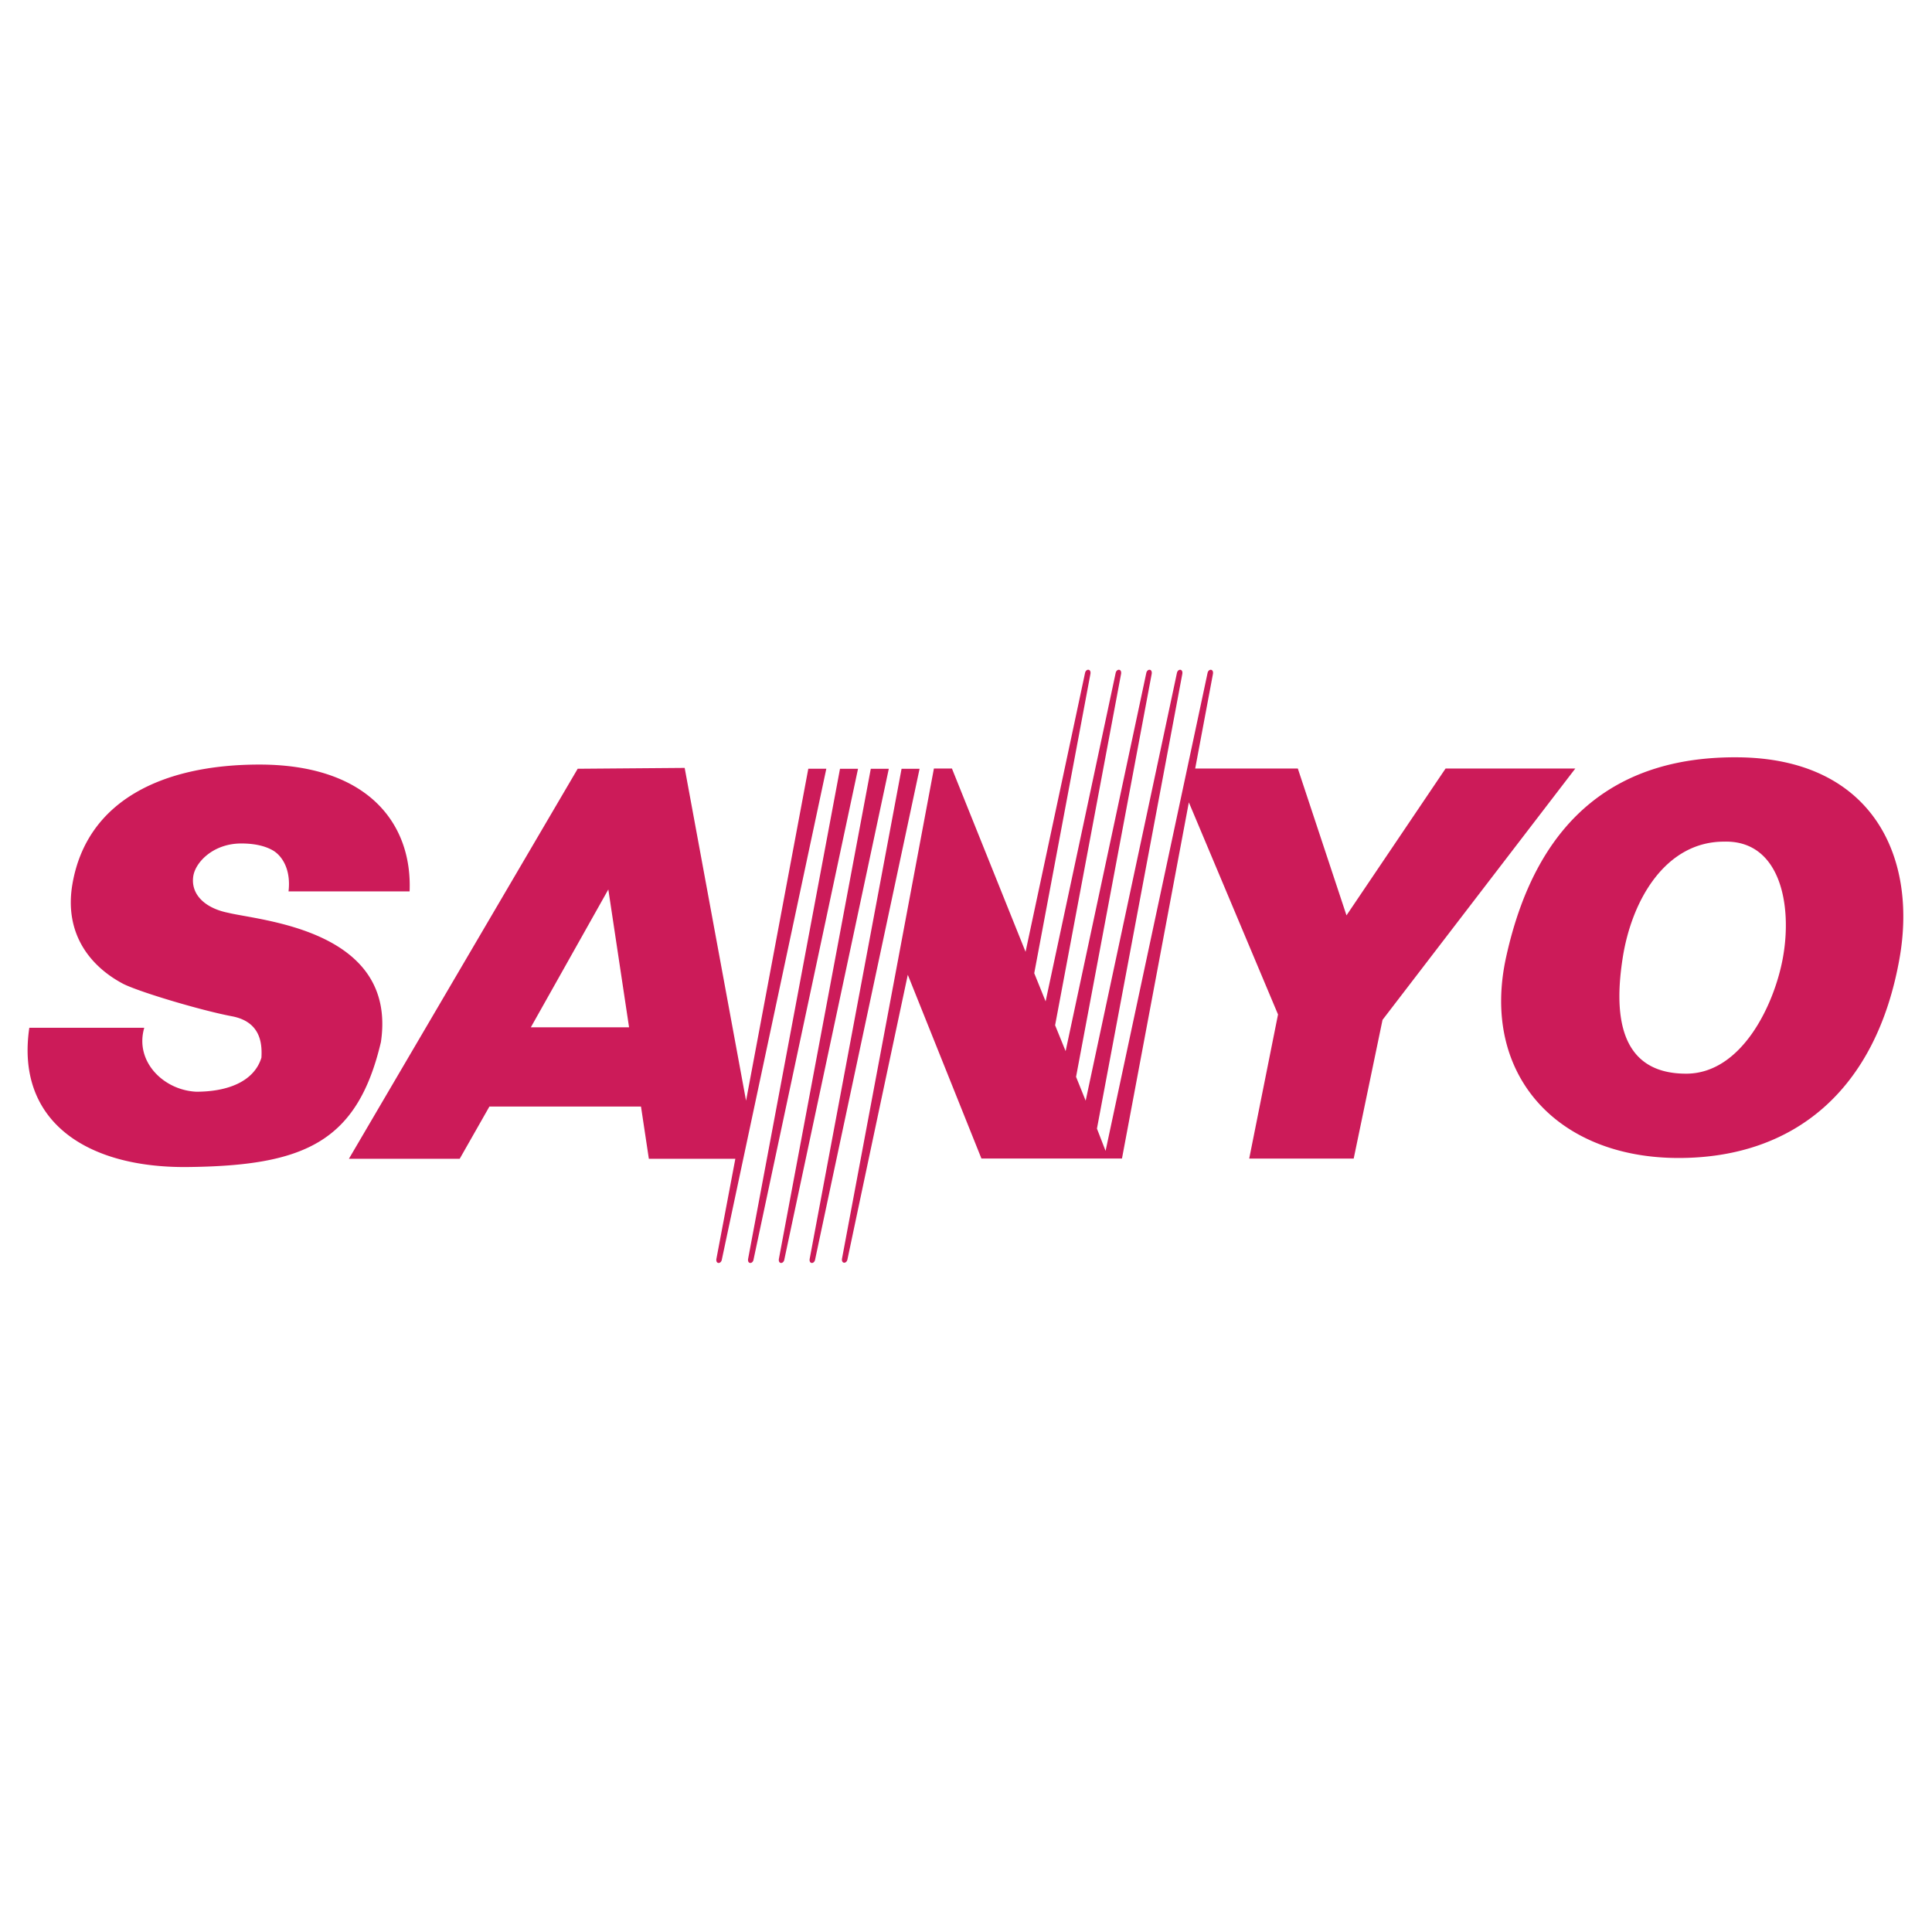 <svg xmlns="http://www.w3.org/2000/svg" width="2500" height="2500" viewBox="0 0 192.744 192.744"><g fill-rule="evenodd" clip-rule="evenodd"><path fill="#fff" d="M0 0h192.744v192.744H0V0z"></path><path d="M118.604 80.044l-6.672 35.538h-14.02l-7.347-18.333a17425.541 17425.541 0 0 0-6.021 28.398c-.09.449-.629.449-.54-.09l9.167-48.888h1.797l7.346 18.288c2.783-13.043 5.871-27.509 5.932-27.814.09-.449.629-.449.539.09L103.18 97.09l1.135 2.811a44827.72 44827.72 0 0 0 6.986-32.756c.09-.449.631-.449.541.09l-6.58 35.048 1.049 2.583c3.021-14.149 7.969-37.334 8.047-37.721.09-.449.629-.449.539.09l-7.545 40.194.959 2.38c2.723-12.752 9.016-42.227 9.102-42.664.09-.449.629-.449.539.09l-8.516 45.36.861 2.222c1.312-6.146 10.068-47.156 10.172-47.671.09-.449.629-.449.539.09l-1.771 9.437 10.24-.001 4.854 14.648 9.885-14.648h12.941l-19.23 25.073-2.877 13.839h-10.424l2.875-14.378-8.897-21.162zM14.392 102.534H2.925c-1.373 9.273 5.637 14.003 15.808 13.893 11.577-.126 16.907-2.434 19.27-12.473 1.653-11.198-12.007-12.097-15.226-12.888-2.353-.467-3.751-1.851-3.498-3.629.201-1.41 1.989-3.289 4.793-3.289 1.24 0 2.334.216 3.166.701.831.485 1.813 1.796 1.547 4.08h12.078c.281-6.794-4.195-12.653-14.979-12.653-9.706 0-17.195 3.612-18.649 11.862-.898 5.095 1.872 8.347 5.09 10.032 1.809.877 7.919 2.674 10.795 3.213 2.875.539 3.045 2.697 2.96 4.135-.727 2.361-3.326 3.396-6.507 3.396-3.283-.162-6.159-3.037-5.181-6.38zM83.802 76.695l-9.166 48.887c-.09.539.449.539.539.09.112-.557 10.425-48.977 10.425-48.977h-1.798zM86.874 76.695l-9.167 48.887c-.09.539.449.539.539.09.112-.557 10.425-48.977 10.425-48.977h-1.797zM89.944 76.695l-9.166 48.887c-.09.539.449.539.539.09.111-.557 10.424-48.977 10.424-48.977h-1.797zM173.41 75.553c-11.541-.107-20.002 5.583-23.154 19.932-2.559 11.646 5.021 20.04 17.207 20.04 11.484 0 19.715-6.722 22.045-19.932 1.804-10.245-2.809-19.916-16.098-20.04zm4.451 20.04c-.867 4.708-4.125 11.507-9.625 11.521-7.059.018-7.123-6.543-6.354-11.521.912-5.896 4.336-11.628 10.105-11.628 5.638-.163 6.845 6.351 5.874 11.628zM80.639 76.694l-6.209 33.118-6.124-33.203-10.673.085-22.826 38.913h11.054l2.965-5.213h15.121v-.01l.786 5.223h8.627l-1.887 9.975c-.09.539.45.539.54.09.111-.557 10.424-48.978 10.424-48.978h-1.798zM52.96 102.486l7.729-13.75 2.069 13.75H52.96z" fill="#cc1b59"></path></g></svg>